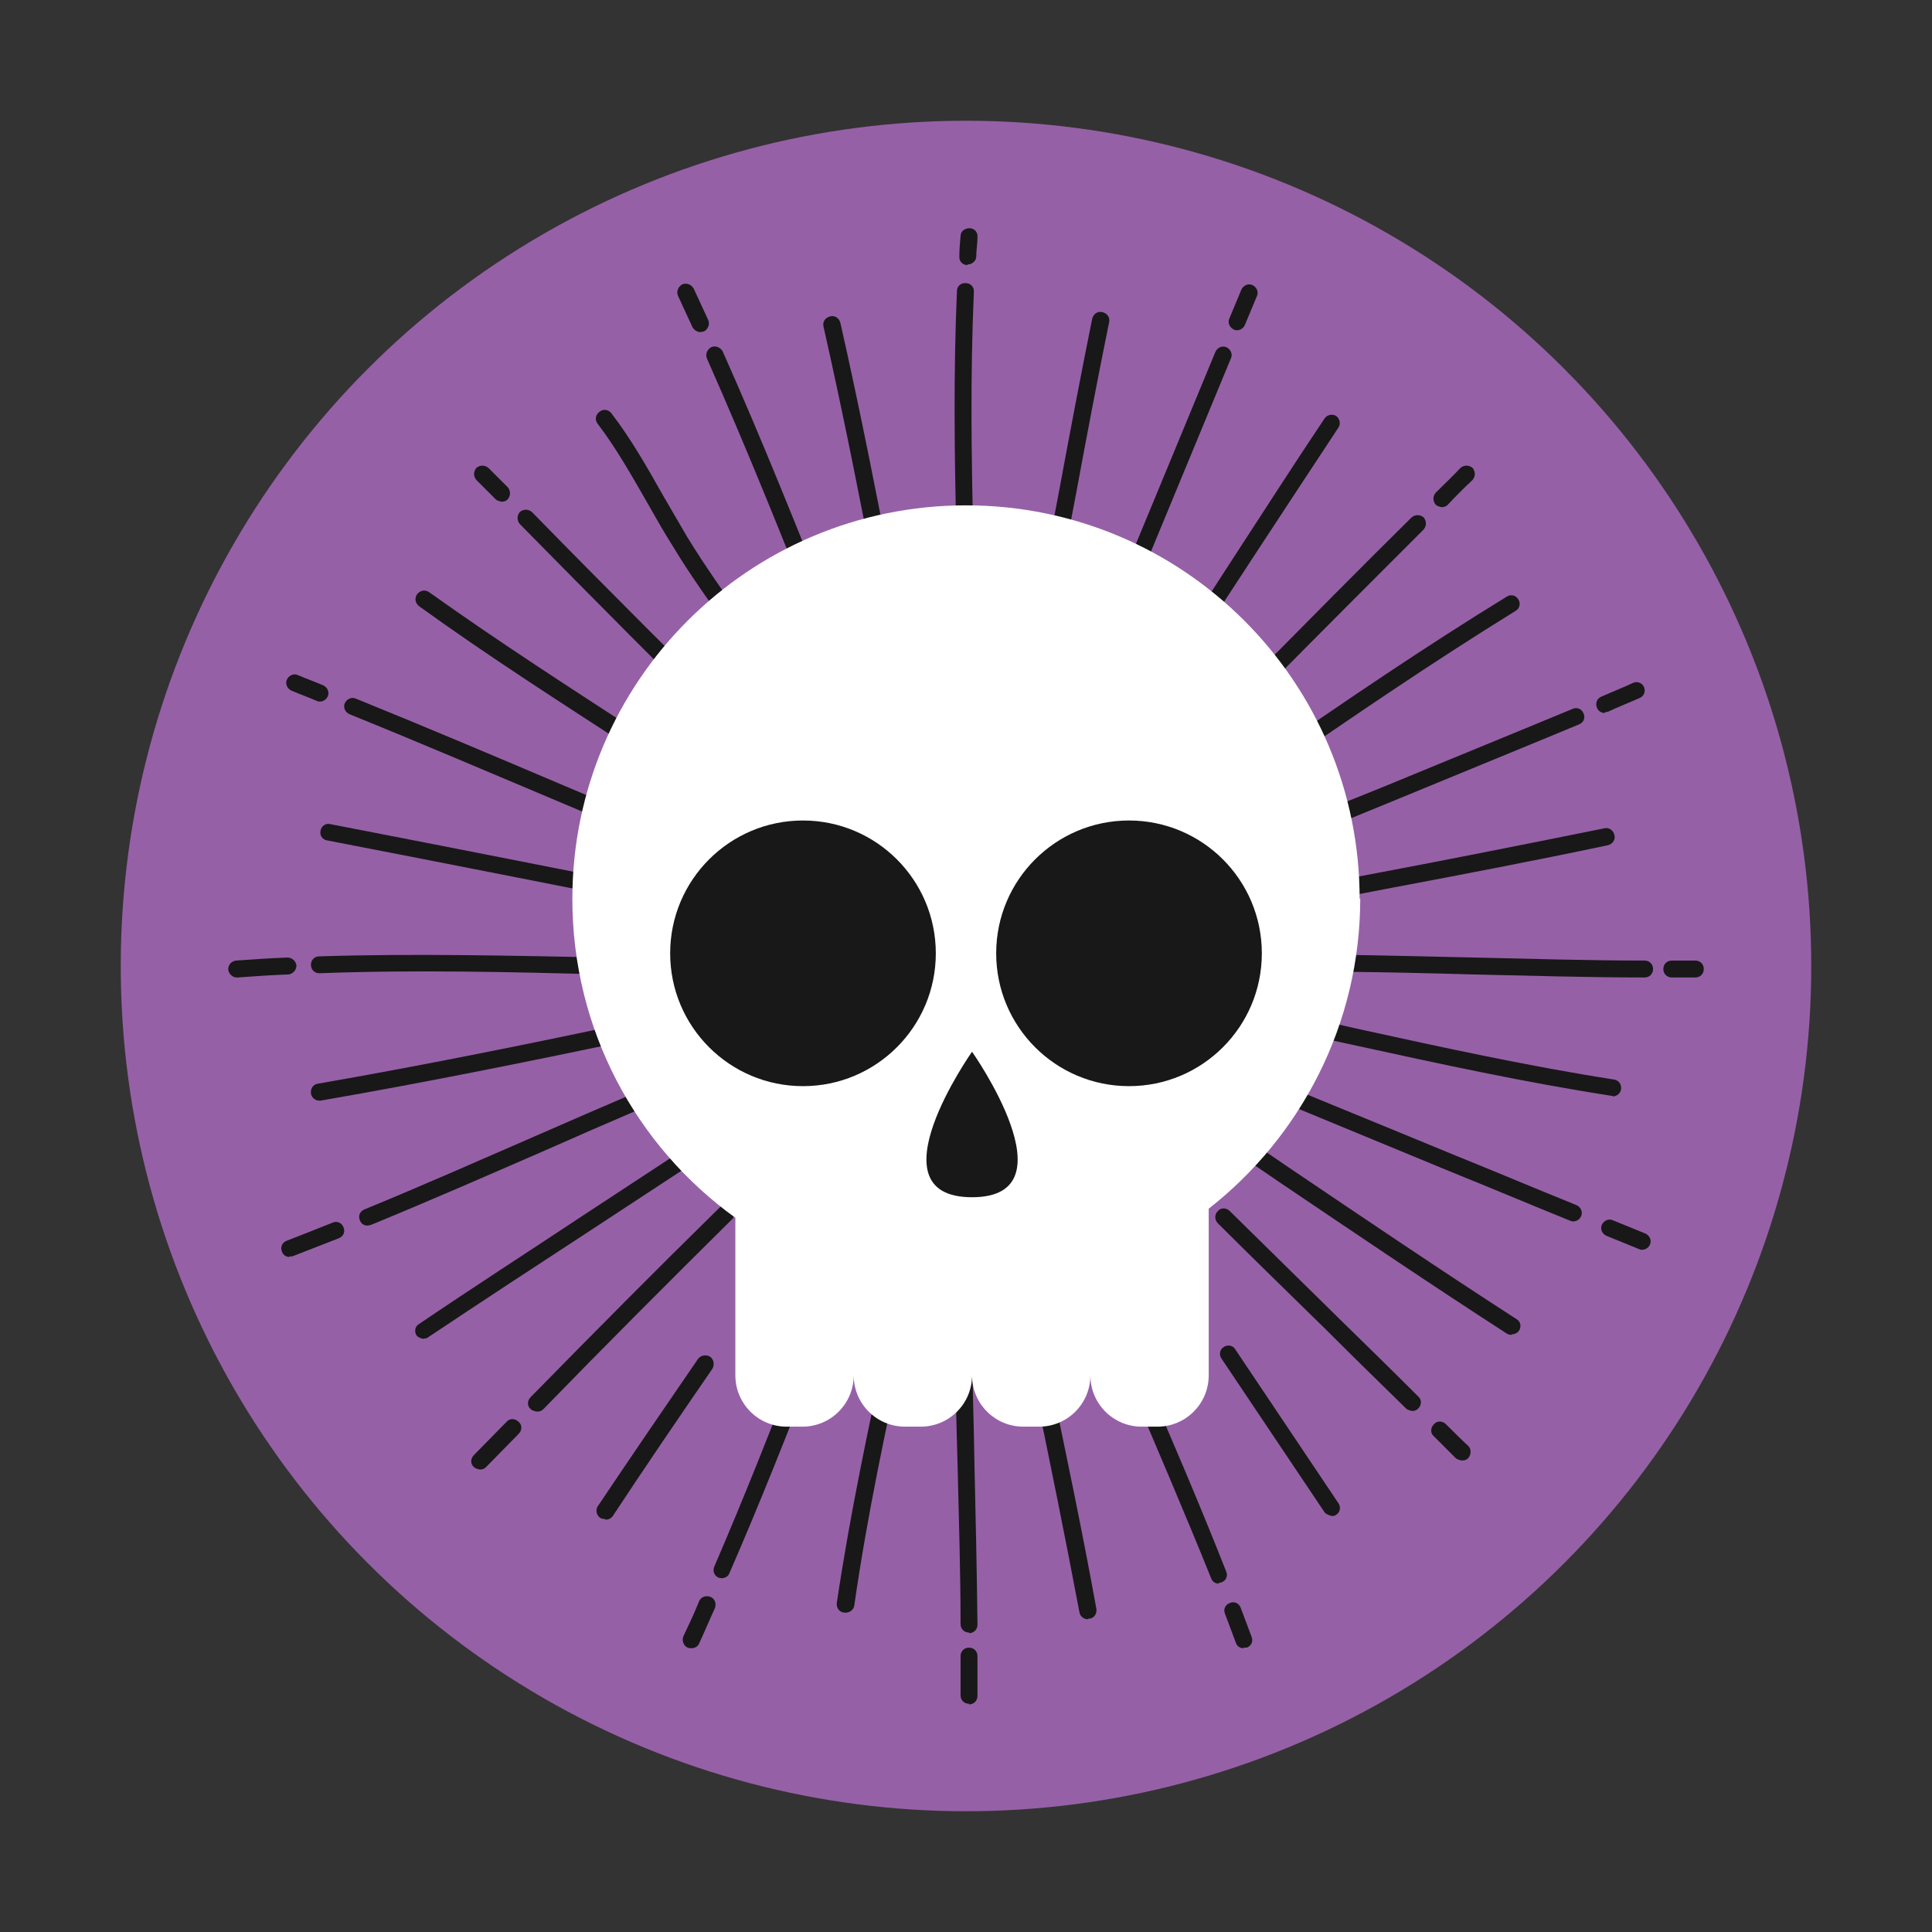 <?xml version="1.0" encoding="UTF-8"?><svg id="icons" xmlns="http://www.w3.org/2000/svg" viewBox="0 0 32 32"><rect x="0" y="0" width="32" height="32" fill="#333333" stroke="none"/><defs><style>.cls-1{fill:#fff;}.cls-2{fill:#181818;}.cls-3{fill:#9660a7;}</style></defs><circle class="cls-3" cx="16" cy="16" r="14"/><g><g><g><path class="cls-2" d="m16.05,28.22h0c-.08,0-.14-.06-.14-.14,0-.22,0-.43,0-.65,0-.08.06-.14.14-.14h0c.08,0,.14.06.14.14,0,.22,0,.44,0,.66,0,.08-.06.14-.14.14Z"/><path class="cls-2" d="m16.05,27.04c-.08,0-.14-.06-.14-.14,0-.88-.03-1.78-.05-2.65-.02-.71-.04-1.45-.04-2.18,0-.08.06-.14.14-.14.08,0,.14.06.14.14,0,.73.03,1.46.04,2.18.02.87.04,1.77.05,2.66,0,.08-.06.14-.14.14h0Z"/><path class="cls-2" d="m15.98,8.99c-.08,0-.14-.06-.14-.14-.03-1.28-.05-2.66.01-4.03,0-.08.07-.14.15-.13.08,0,.14.07.13.15-.06,1.37-.04,2.74-.01,4.01,0,.08-.06.14-.14.14,0,0,0,0,0,0Z"/><path class="cls-2" d="m16.02,4.39s0,0,0,0c-.08,0-.14-.07-.13-.15,0-.11.01-.22.02-.33,0-.08.07-.13.15-.13.08,0,.14.07.13.15,0,.11-.02.21-.02.32,0,.07-.07.13-.14.13Z"/><path class="cls-2" d="m27.69,16.19c-.08,0-.14-.06-.14-.14,0-.08.06-.14.14-.14.13,0,.26,0,.39,0h0c.08,0,.14.06.14.14,0,.08-.06.14-.14.14-.13,0-.26,0-.39,0h0Z"/><path class="cls-2" d="m27.23,16.19h0c-.94,0-1.9-.03-2.82-.05-1.43-.04-2.9-.07-4.35-.03-.08,0-.14-.06-.14-.14,0-.08.06-.14.14-.14,1.46-.05,2.94,0,4.37.03.92.02,1.88.05,2.81.05.08,0,.14.06.14.14,0,.08-.06.14-.14.14Z"/><path class="cls-2" d="m11.8,16.18s0,0,0,0c-.59,0-1.18-.02-1.76-.04-1.56-.04-3.17-.08-4.75-.02-.08,0-.14-.06-.14-.14,0-.08.06-.14.14-.14,1.59-.05,3.2-.01,4.76.02.58.01,1.17.03,1.76.04.08,0,.14.07.14.14,0,.08-.06.14-.14.14Z"/><path class="cls-2" d="m3.92,16.19c-.07,0-.13-.06-.14-.13,0-.08.05-.14.13-.15.28-.02.56-.04.85-.05.08,0,.14.06.15.13,0,.08-.06.14-.13.15-.29.01-.57.03-.84.05,0,0,0,0,0,0Z"/><path class="cls-2" d="m24.21,24.19s-.07-.01-.1-.04c-.12-.12-.24-.24-.36-.36-.06-.05-.06-.14,0-.2.05-.06.14-.06.2,0,.12.12.24.24.37.36.05.05.05.14,0,.2-.03.03-.06.04-.1.04Z"/><path class="cls-2" d="m23.39,23.37s-.07-.01-.1-.04c-.44-.43-.88-.86-1.32-1.3-.59-.58-1.21-1.18-1.8-1.77-.05-.05-.06-.14,0-.2.05-.06.14-.06.2,0,.6.59,1.21,1.19,1.8,1.77.44.43.88.86,1.32,1.3.06.05.06.14,0,.2-.03.03-.06.04-.1.04Z"/><path class="cls-2" d="m12.41,12.43s-.07-.01-.1-.04c-1.24-1.22-2.48-2.47-3.7-3.71-.05-.06-.05-.14,0-.2.06-.05.14-.05.2,0,1.21,1.24,2.46,2.48,3.69,3.71.06.05.06.14,0,.2-.03.03-.06.04-.1.04Z"/><path class="cls-2" d="m8.31,8.31s-.07-.01-.1-.04l-.32-.32c-.05-.06-.05-.14,0-.2.06-.05.14-.05.2,0l.32.32c.05.06.05.14,0,.2-.03.03-.06.04-.1.04Z"/><path class="cls-2" d="m23.88,8.4s-.07-.01-.1-.04c-.05-.06-.05-.14,0-.2.14-.14.28-.27.41-.41.06-.05.14-.05.2,0,.05.06.05.14,0,.2-.14.13-.28.27-.41.41-.03.03-.06.04-.1.04Z"/><path class="cls-2" d="m19.71,12.6s-.07-.01-.1-.04c-.06-.05-.06-.14,0-.2.41-.41.81-.82,1.22-1.23.83-.84,1.69-1.71,2.55-2.56.06-.05.14-.05.2,0,.05.06.05.14,0,.2-.85.85-1.72,1.72-2.55,2.56-.41.41-.81.82-1.22,1.23-.03.03-.06.04-.1.04Z"/><path class="cls-2" d="m8.89,23.38s-.07-.01-.1-.04c-.06-.05-.06-.14,0-.2,1.03-1.05,2.08-2.11,3.14-3.15.06-.05.14-.05.2,0,.05.06.05.14,0,.2-1.05,1.04-2.11,2.1-3.13,3.15-.03.03-.06.04-.1.04Z"/><path class="cls-2" d="m7.95,24.34s-.07-.01-.1-.04c-.06-.05-.06-.14,0-.2.18-.18.36-.37.54-.55.05-.06.14-.06.2,0,.06.05.06.14,0,.2-.18.18-.36.37-.54.55-.03.03-.06.04-.1.04Z"/></g><g><path class="cls-2" d="m20.6,27.3c-.06,0-.11-.03-.13-.09-.06-.16-.12-.32-.18-.48-.03-.07,0-.15.08-.18.07-.03.15,0,.18.08.06.16.12.32.18.48.03.07,0,.15-.08.18-.02,0-.03,0-.05,0Z"/><path class="cls-2" d="m20.19,26.23c-.06,0-.11-.03-.13-.09-.44-1.09-.9-2.16-1.41-3.36-.03-.07,0-.15.07-.18.07-.03.15,0,.18.07.52,1.19.98,2.27,1.41,3.36.03.07,0,.15-.08.18-.02,0-.03.01-.05.01Z"/><path class="cls-2" d="m13.71,10.56c-.06,0-.11-.03-.13-.09-.61-1.55-1.22-3.06-1.87-4.53-.03-.07,0-.15.07-.19.07-.03.15,0,.19.07.66,1.48,1.26,2.99,1.88,4.54.03.07,0,.15-.08.18-.02,0-.03,0-.05,0Z"/><path class="cls-2" d="m11.6,5.5c-.05,0-.1-.03-.13-.08-.08-.17-.16-.35-.24-.52-.03-.07,0-.15.07-.19.07-.03.15,0,.19.07.08.17.16.35.24.52.03.07,0,.15-.07.19-.02,0-.04.01-.06.01Z"/><path class="cls-2" d="m26.58,11.81c-.05,0-.11-.03-.13-.09-.03-.07,0-.15.07-.18.18-.08.36-.15.53-.23.07-.03.15,0,.18.07.03.07,0,.15-.07.18-.18.08-.36.15-.53.23-.02,0-.04.01-.05.01Z"/><path class="cls-2" d="m20.33,14.38c-.06,0-.11-.03-.13-.09-.03-.07,0-.15.08-.18.86-.36,1.74-.72,2.59-1.06,1.04-.43,2.12-.87,3.18-1.31.07-.03.15,0,.18.08.03.07,0,.15-.08.18-1.06.44-2.14.88-3.18,1.31-.85.35-1.73.7-2.59,1.06-.02,0-.04.01-.05.01Z"/><path class="cls-2" d="m6.09,20.3c-.06,0-.11-.03-.13-.09-.03-.07,0-.15.08-.18.95-.39,1.9-.81,2.82-1.21,1.12-.49,2.27-.99,3.42-1.45.07-.03.15,0,.18.08.03.07,0,.15-.08.18-1.15.46-2.3.96-3.41,1.45-.92.4-1.88.82-2.83,1.21-.02,0-.04.01-.05.01Z"/><path class="cls-2" d="m4.8,20.82c-.06,0-.11-.03-.13-.09-.03-.07,0-.15.08-.18.26-.1.51-.2.76-.3.07-.03.15,0,.18.08.03.07,0,.15-.08.18-.26.1-.51.2-.77.3-.02,0-.03,0-.05,0Z"/><path class="cls-2" d="m27.2,20.7s-.04,0-.05-.01l-.54-.22c-.07-.03-.11-.11-.08-.18.03-.07.11-.11.18-.08l.54.22c.07.03.11.11.08.18-.02.05-.07.09-.13.09Z"/><path class="cls-2" d="m26.06,20.23s-.04,0-.05-.01c-.67-.27-1.33-.55-2-.82-1.45-.6-2.95-1.22-4.43-1.83-.07-.03-.11-.11-.08-.18.03-.07.11-.11.18-.08,1.47.62,2.98,1.23,4.43,1.83.67.27,1.33.55,2,.82.07.03.11.11.08.18-.02.05-.07.09-.13.09Z"/><path class="cls-2" d="m11.76,14.32s-.04,0-.05-.01c-.82-.34-1.65-.69-2.45-1.03-1.14-.48-2.31-.98-3.47-1.45-.07-.03-.11-.11-.08-.18.03-.07.11-.11.18-.08,1.16.47,2.34.97,3.47,1.45.8.34,1.63.69,2.45,1.03.07.03.11.11.08.18-.02.05-.07.09-.13.09Z"/><path class="cls-2" d="m5.3,11.62s-.04,0-.05-.01c-.14-.06-.28-.11-.42-.17-.07-.03-.11-.11-.08-.18.03-.07.11-.11.18-.08.14.06.28.11.42.17.07.03.11.11.08.18-.02.05-.07.09-.13.09Z"/><path class="cls-2" d="m20.49,5.47s-.04,0-.05-.01c-.07-.03-.11-.11-.08-.18l.2-.48c.03-.07.11-.11.18-.08.07.03.11.11.08.18l-.2.48c-.02.05-.07.09-.13.09Z"/><path class="cls-2" d="m17.81,11.94s-.04,0-.05-.01c-.07-.03-.11-.11-.08-.18l2.45-5.92c.03-.07.11-.11.18-.08.07.03.11.11.08.18l-2.45,5.92c-.02.05-.07.09-.13.09Z"/><path class="cls-2" d="m11.96,26.14s-.04,0-.06-.01c-.07-.03-.1-.11-.07-.18.5-1.16.97-2.35,1.4-3.46.03-.07.11-.11.18-.08.07.03.11.11.08.18-.43,1.11-.9,2.3-1.41,3.47-.02.05-.07.08-.13.08Z"/><path class="cls-2" d="m11.45,27.3s-.04,0-.06-.01c-.07-.03-.1-.12-.07-.19.09-.19.18-.38.26-.58.03-.07.11-.1.19-.07.07.03.1.11.07.19-.09.19-.17.39-.26.58-.02.05-.07.08-.13.08Z"/></g><g><g><path class="cls-2" d="m18.02,26.82c-.07,0-.13-.05-.14-.11-.24-1.27-.5-2.55-.76-3.8l-.18-.85c-.02-.08.03-.15.11-.17.08-.02.15.03.17.11l.18.85c.26,1.24.53,2.53.76,3.8.01.08-.04.15-.11.16,0,0-.02,0-.03,0Z"/><path class="cls-2" d="m14.68,9.9c-.07,0-.12-.05-.14-.11-.27-1.39-.56-2.88-.9-4.38-.02-.08.03-.15.11-.17.08-.02.15.03.17.11.34,1.5.63,3,.9,4.39.01.08-.04.15-.11.16,0,0-.02,0-.03,0Z"/><path class="cls-2" d="m20.31,15.23c-.07,0-.12-.05-.14-.11-.02-.08.03-.15.11-.17.86-.17,1.73-.34,2.58-.5,1.22-.23,2.47-.48,3.71-.73.08-.02.15.03.17.11.02.08-.03.15-.11.17-1.23.26-2.49.5-3.71.73-.84.16-1.72.33-2.58.5,0,0-.02,0-.03,0Z"/><path class="cls-2" d="m5.29,18.23c-.07,0-.13-.05-.14-.12-.01-.08.04-.15.11-.16,1.79-.31,3.6-.68,5.35-1.05.4-.08.81-.17,1.21-.25.08-.02.15.03.17.11.02.08-.03.15-.11.17-.4.08-.81.17-1.21.25-1.75.37-3.57.74-5.36,1.05,0,0-.02,0-.02,0Z"/><path class="cls-2" d="m25.04,22.11s-.05,0-.08-.02c-1.27-.82-2.54-1.68-3.77-2.51l-.57-.39c-.06-.04-.08-.13-.04-.2.04-.06.13-.08.2-.04l.57.39c1.23.83,2.5,1.69,3.77,2.51.07.04.08.13.04.19-.03.04-.07.06-.12.06Z"/><path class="cls-2" d="m11.93,13.32s-.05,0-.08-.02c-.46-.3-.91-.59-1.37-.89-1.17-.76-2.39-1.54-3.54-2.37-.06-.05-.08-.13-.03-.2.05-.06.13-.08.2-.03,1.15.82,2.36,1.6,3.53,2.36.46.3.92.59,1.37.89.06.04.08.13.04.19-.03.04-.07.06-.12.06Z"/><path class="cls-2" d="m18.95,11.89s-.05,0-.08-.02c-.06-.04-.08-.13-.04-.19.56-.85,1.13-1.71,1.67-2.55.47-.72.95-1.47,1.44-2.2.04-.06.13-.08.19-.04.06.04.08.13.04.19-.48.73-.97,1.47-1.44,2.19-.55.84-1.11,1.71-1.68,2.55-.03.04-.07.06-.12.06Z"/><path class="cls-2" d="m10.02,25.16s-.05,0-.08-.02c-.06-.04-.08-.13-.04-.19.55-.82,1.11-1.64,1.66-2.44.04-.06.13-.08.2-.04.06.04.08.13.04.2-.55.8-1.11,1.62-1.65,2.44-.03.04-.07.06-.12.06Z"/></g><g><path class="cls-2" d="m22.06,25.11s-.09-.02-.12-.06c-.57-.85-1.14-1.7-1.71-2.55-.04-.06-.03-.15.04-.19.06-.04.15-.03.19.04.57.85,1.14,1.7,1.71,2.55.04.06.03.15-.04.19-.02.02-.05.02-.08.02Z"/><path class="cls-2" d="m12.73,11.25s-.09-.02-.12-.06c-.16-.23-.33-.47-.49-.7-.33-.47-.68-.95-.98-1.45-.14-.22-.27-.45-.4-.68-.26-.45-.52-.92-.84-1.34-.05-.06-.04-.15.03-.2.06-.05.15-.04.2.03.33.43.6.91.86,1.37.13.22.26.45.39.67.3.49.64.97.97,1.43.16.23.33.47.49.7.04.06.03.15-.04.2-.02.02-.05.02-.08.02Z"/><path class="cls-2" d="m20.01,13.49s-.09-.02-.12-.06c-.04-.06-.03-.15.04-.2.34-.23.67-.46,1.01-.69,1.3-.9,2.65-1.82,4.02-2.66.07-.04.15-.02.19.05.04.07.02.15-.05.19-1.36.84-2.71,1.76-4.01,2.66-.34.23-.67.46-1.01.69-.02.02-.05.02-.08.02Z"/><path class="cls-2" d="m7.02,22.18s-.09-.02-.12-.06c-.04-.06-.03-.15.04-.19.9-.61,1.83-1.21,2.72-1.8.53-.35,1.07-.7,1.6-1.05.06-.04.15-.02.19.04.04.06.02.15-.04.19-.53.35-1.07.7-1.6,1.05-.89.58-1.82,1.19-2.72,1.79-.02.02-.05.02-.08.02Z"/><path class="cls-2" d="m26.71,18.15s-.01,0-.02,0c-1.42-.22-2.85-.53-4.22-.83-.88-.19-1.79-.39-2.68-.57-.08-.01-.13-.09-.11-.16.01-.08.09-.13.16-.11.9.17,1.81.37,2.69.57,1.37.3,2.79.61,4.2.83.08.01.13.08.12.16-.01.07-.07.12-.14.12Z"/><path class="cls-2" d="m11.66,15.14s-.02,0-.03,0c-1.97-.39-4.09-.81-6.21-1.22-.08-.01-.13-.09-.11-.16.01-.08.09-.13.16-.11,2.12.41,4.24.83,6.21,1.22.08.02.13.09.11.17-.01.07-.07.11-.14.11Z"/><path class="cls-2" d="m17.13,11.18s-.02,0-.03,0c-.08-.02-.13-.09-.11-.17.19-.97.38-1.96.56-2.92.17-.92.35-1.87.54-2.81.02-.08.09-.13.17-.11.08.02.13.09.11.17-.19.93-.37,1.88-.54,2.8-.18.96-.37,1.95-.56,2.92-.01.07-.07.11-.14.11Z"/><path class="cls-2" d="m14,26.71s-.01,0-.02,0c-.08-.01-.13-.08-.12-.16.22-1.48.53-2.94.88-4.55.02-.08.09-.12.17-.11.08.02.12.09.11.17-.35,1.61-.66,3.06-.87,4.53-.01.07-.07.12-.14.12Z"/></g></g></g><g><path class="cls-1" d="m22.52,14.89c0-3.6-2.92-6.52-6.52-6.52s-6.52,2.92-6.52,6.52c0,2.17,1.06,4.1,2.7,5.28v2.61c0,.47.38.85.85.85h.26c.47,0,.85-.38.85-.85,0,.47.38.85.85.85h.26c.47,0,.85-.38.85-.85,0,.47.38.85.85.85h.26c.47,0,.85-.38.85-.85,0,.47.38.85.85.85h.26c.47,0,.85-.38.85-.85v-2.76c1.52-1.19,2.51-3.05,2.51-5.14Z"/><circle class="cls-2" cx="13.3" cy="15.79" r="2.2"/><circle class="cls-2" cx="18.7" cy="15.79" r="2.2"/><path class="cls-2" d="m16.1,17.42s-1.7,2.41,0,2.41,0-2.41,0-2.41Z"/></g></g></svg>